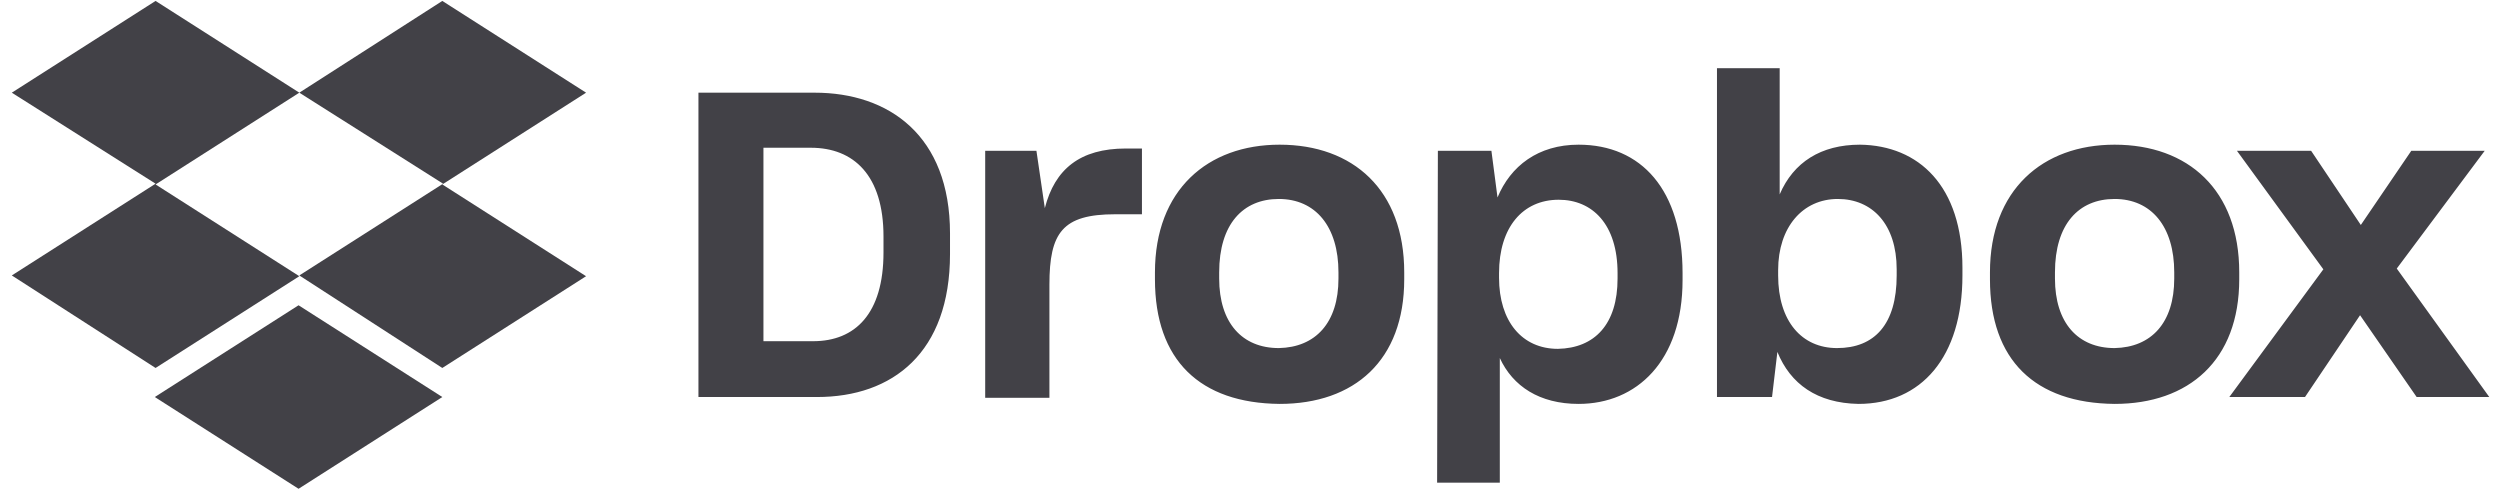 <svg width="194" height="38" viewBox="0 0 194 38" fill="none" xmlns="http://www.w3.org/2000/svg">
<g id="Group 481737">
<path id="Vector" d="M23.227 7.192L12.072 14.313L23.227 21.434L12.072 28.554L0.916 21.374L12.072 14.254L0.916 7.192L12.072 0.072L23.227 7.192ZM12.012 30.809L23.168 23.689L34.323 30.809L23.168 37.93L12.012 30.809ZM23.227 21.374L34.383 14.254L23.227 7.192L34.323 0.072L45.479 7.192L34.323 14.313L45.479 21.434L34.323 28.554L23.227 21.374Z" fill="#424147"/>
<path id="Vector_2" d="M54.199 7.192H63.219C68.974 7.192 73.721 10.515 73.721 18.11V19.713C73.721 27.367 69.271 30.809 63.397 30.809H54.199V7.192ZM59.243 11.465V26.477H63.1C66.364 26.477 68.559 24.341 68.559 19.594V18.348C68.559 13.601 66.245 11.465 62.922 11.465H59.243ZM76.392 11.702H80.427L81.079 16.152C81.851 13.126 83.809 11.524 87.369 11.524H88.615V16.627H86.538C82.444 16.627 81.435 18.051 81.435 22.086V30.868H76.451V11.702H76.392ZM89.624 21.671V21.137C89.624 14.728 93.718 11.227 99.296 11.227C104.993 11.227 108.968 14.728 108.968 21.137V21.671C108.968 27.961 105.111 31.343 99.296 31.343C93.125 31.284 89.624 27.961 89.624 21.671ZM103.865 21.611V21.137C103.865 17.576 102.085 15.44 99.237 15.44C96.448 15.44 94.608 17.398 94.608 21.137V21.611C94.608 25.053 96.388 27.011 99.237 27.011C102.085 26.952 103.865 25.053 103.865 21.611ZM111.579 11.702H115.733L116.207 15.322C117.216 12.889 119.352 11.227 122.497 11.227C127.363 11.227 130.567 14.728 130.567 21.196V21.73C130.567 28.02 127.007 31.343 122.497 31.343C119.471 31.343 117.394 29.978 116.385 27.783V37.455H111.52L111.579 11.702ZM125.523 21.611V21.196C125.523 17.398 123.565 15.5 120.954 15.5C118.166 15.5 116.326 17.636 116.326 21.196V21.552C116.326 24.934 118.106 27.071 120.895 27.071C123.743 27.011 125.523 25.172 125.523 21.611ZM137.925 27.308L137.51 30.809H133.237V5.293H138.103V15.084C139.171 12.592 141.307 11.227 144.334 11.227C148.903 11.287 152.285 14.431 152.285 20.781V21.374C152.285 27.723 149.081 31.343 144.215 31.343C141.011 31.284 138.934 29.8 137.925 27.308ZM147.182 21.374V20.899C147.182 17.398 145.283 15.44 142.613 15.44C139.883 15.44 137.984 17.636 137.984 20.959V21.374C137.984 24.934 139.824 27.011 142.553 27.011C145.461 27.011 147.182 25.172 147.182 21.374ZM154.421 21.671V21.137C154.421 14.728 158.515 11.227 164.093 11.227C169.79 11.227 173.765 14.728 173.765 21.137V21.671C173.765 27.961 169.849 31.343 164.093 31.343C157.922 31.284 154.421 27.961 154.421 21.671ZM168.721 21.611V21.137C168.721 17.576 166.941 15.44 164.093 15.44C161.304 15.44 159.465 17.398 159.465 21.137V21.611C159.465 25.053 161.245 27.011 164.093 27.011C166.941 26.952 168.721 25.053 168.721 21.611ZM180.292 20.899L173.587 11.702H179.343L183.2 17.458L187.116 11.702H192.813L185.989 20.84L193.169 30.809H187.532L183.141 24.46L178.868 30.809H172.994L180.292 20.899Z" fill="#424147"/>
</g>
</svg>
